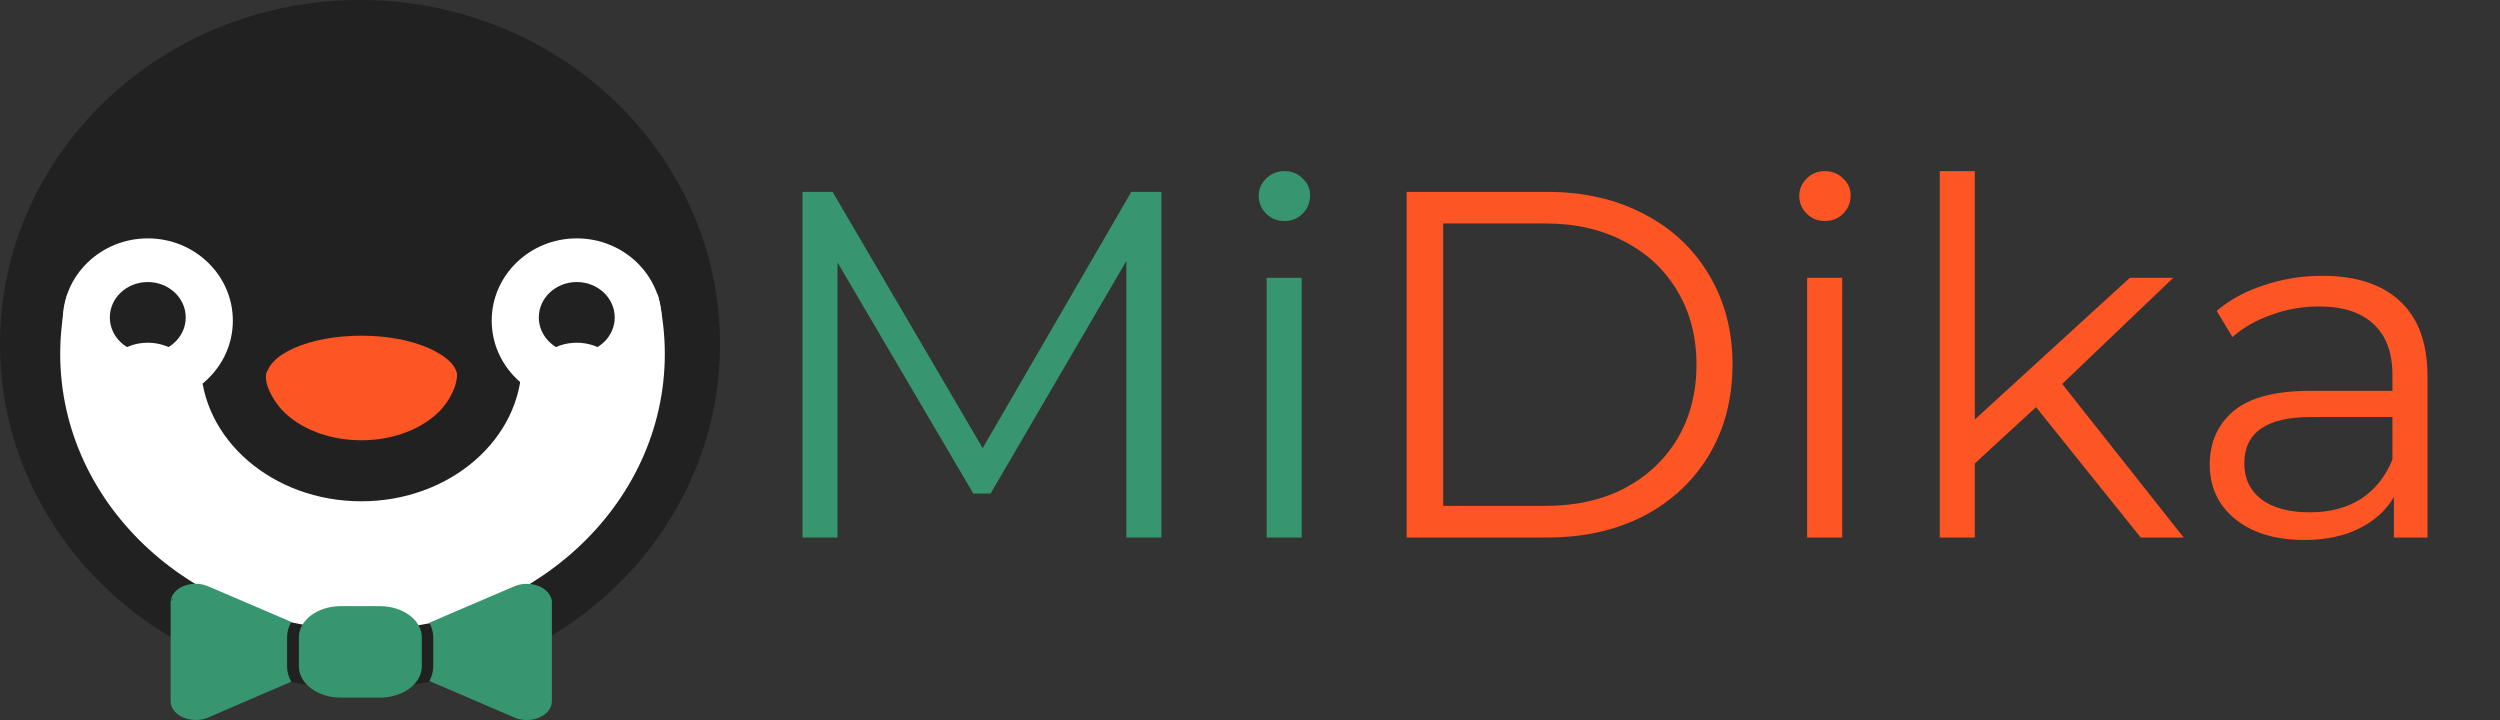 <svg width="4000" height="1152" viewBox="0 0 4000 1152" fill="none" xmlns="http://www.w3.org/2000/svg">
<rect x="0" y="0" width="4000" height="1152" fill="#333333" stroke="none"/>
<path d="M1858.28 307V860H1802.19V417.6L1584.94 789.69H1557.29L1340.04 419.97V860H1283.95V307H1332.14L1572.3 717.01L1810.09 307H1858.28ZM2026.61 444.46H2082.7V860H2026.61V444.46ZM2055.05 353.61C2043.46 353.61 2033.72 349.66 2025.82 341.76C2017.92 333.86 2013.97 324.38 2013.97 313.32C2013.97 302.787 2017.92 293.57 2025.82 285.67C2033.72 277.77 2043.46 273.82 2055.05 273.82C2066.63 273.82 2076.38 277.77 2084.28 285.67C2092.18 293.043 2096.13 301.997 2096.13 312.53C2096.13 324.117 2092.18 333.86 2084.28 341.76C2076.38 349.66 2066.63 353.61 2055.05 353.61Z" fill="#37966F"/>
<path d="M2250.62 307H2475.77C2534.23 307 2585.84 318.85 2630.61 342.55C2675.37 365.723 2710.13 398.377 2734.89 440.51C2759.64 482.117 2772.02 529.78 2772.02 583.5C2772.02 637.22 2759.64 685.147 2734.89 727.28C2710.13 768.887 2675.37 801.54 2630.61 825.24C2585.84 848.413 2534.23 860 2475.77 860H2250.62V307ZM2472.61 809.44C2521.06 809.44 2563.46 799.96 2599.8 781C2636.14 761.513 2664.31 734.917 2684.33 701.21C2704.34 666.977 2714.35 627.74 2714.35 583.5C2714.35 539.26 2704.34 500.287 2684.33 466.58C2664.31 432.347 2636.14 405.75 2599.8 386.79C2563.46 367.303 2521.06 357.56 2472.61 357.56H2309.08V809.44H2472.61ZM2891.44 444.46H2947.53V860H2891.44V444.46ZM2919.88 353.61C2908.29 353.61 2898.55 349.66 2890.65 341.76C2882.75 333.86 2878.8 324.38 2878.8 313.32C2878.8 302.787 2882.75 293.57 2890.65 285.67C2898.55 277.77 2908.29 273.82 2919.88 273.82C2931.47 273.82 2941.21 277.77 2949.11 285.67C2957.01 293.043 2960.96 301.997 2960.96 312.53C2960.96 324.117 2957.01 333.86 2949.11 341.76C2941.21 349.66 2931.47 353.61 2919.88 353.61ZM3257.65 651.44L3159.69 741.5V860H3103.6V273.82H3159.69V671.19L3407.75 444.46H3477.27L3299.52 614.31L3493.86 860H3425.13L3257.65 651.44ZM3715.71 441.3C3769.95 441.3 3811.56 454.993 3840.53 482.38C3869.49 509.24 3883.98 549.267 3883.98 602.46V860H3830.26V795.22C3817.62 816.813 3798.92 833.667 3774.17 845.78C3749.94 857.893 3720.97 863.95 3687.27 863.95C3640.92 863.95 3604.05 852.89 3576.67 830.77C3549.28 808.65 3535.59 779.42 3535.59 743.08C3535.59 707.793 3548.23 679.353 3573.51 657.76C3599.31 636.167 3640.13 625.37 3695.96 625.37H3827.89V600.09C3827.89 564.277 3817.88 537.153 3797.87 518.72C3777.85 499.76 3748.62 490.28 3710.18 490.28C3683.84 490.28 3658.56 494.757 3634.34 503.71C3610.11 512.137 3589.31 523.987 3571.93 539.26L3546.65 497.39C3567.71 479.483 3592.99 465.79 3622.49 456.31C3651.98 446.303 3683.05 441.3 3715.71 441.3ZM3695.96 819.71C3727.56 819.71 3754.68 812.6 3777.33 798.38C3799.97 783.633 3816.83 762.567 3827.89 735.18V667.24H3697.54C3626.44 667.24 3590.89 691.993 3590.89 741.5C3590.89 765.727 3600.1 784.95 3618.54 799.17C3636.97 812.863 3662.78 819.71 3695.96 819.71Z" fill="#FD5523"/>
<ellipse cx="576" cy="550.702" rx="576" ry="550.702" fill="#212121"/>
<ellipse cx="580.014" cy="566.269" rx="483.679" ry="441.729" fill="white"/>
<path d="M1139.96 470.918C1139.96 372.86 1081.16 278.818 976.496 209.48C871.832 140.143 729.879 101.189 581.862 101.189C433.846 101.189 291.892 140.143 187.229 209.48C82.566 278.818 12.042 372.86 12.042 470.918H581.862H1139.96Z" fill="#212121"/>
<ellipse cx="578.007" cy="579.484" rx="256.892" ry="222.583" fill="#212121"/>
<path d="M730.648 605.188C734.662 587.675 714.578 569.801 685.973 557.029C657.368 544.256 618.571 537.08 578.118 537.08C537.665 537.08 498.868 544.256 470.263 557.029C441.658 569.801 425.588 587.125 425.588 605.188L578.118 605.188H730.648Z" fill="#FD5523"/>
<path d="M730.647 595.459C732.654 609.08 726.702 623.94 719.037 637.161C711.372 650.382 700.136 662.395 685.973 672.514C671.809 682.633 654.994 690.66 636.488 696.136C617.983 701.613 598.148 704.431 578.118 704.431C558.087 704.431 538.253 701.613 519.747 696.136C501.242 690.66 484.427 682.633 470.263 672.514C456.099 662.395 444.864 650.382 437.199 637.161C429.534 623.94 421.574 607.134 427.595 593.513L578.118 595.459H730.647Z" fill="#FD5523"/>
<ellipse cx="236.449" cy="513.041" rx="136.1" ry="131.637" fill="white"/>
<ellipse cx="236.449" cy="507.897" rx="60.722" ry="56.635" fill="#212121"/>
<ellipse cx="236.449" cy="604.985" rx="69.097" ry="56.635" fill="white"/>
<ellipse cx="922.832" cy="513.041" rx="136.1" ry="131.637" fill="white"/>
<ellipse cx="922.832" cy="507.897" rx="60.722" ry="56.635" fill="#212121"/>
<ellipse cx="922.832" cy="604.985" rx="69.097" ry="56.635" fill="white"/>
<path d="M607.82 969.799H545.123C508.165 969.928 478.266 992.202 478.163 1019.69V1066.31C478.266 1093.83 508.242 1116.12 545.249 1116.19H607.945C644.904 1116.06 674.802 1093.79 674.906 1066.31V1019.69C674.802 992.166 644.827 969.876 607.82 969.799Z" fill="#37966F"/>
<path d="M883.01 962.062C882.793 960.088 882.311 958.135 881.568 956.234C880.657 953.721 879.308 951.307 877.555 949.054C866.497 934.803 841.995 929.917 822.832 938.14C822.829 938.141 822.826 938.143 822.821 938.145L727.522 978.892L686.957 996.376C691.048 1003.77 693.176 1011.69 693.226 1019.69V1066.31C693.178 1074.31 691.049 1082.22 686.957 1089.62L727.396 1106.96L819.686 1146.59C837.901 1156.07 862.999 1152.77 875.74 1139.22C880.483 1134.18 883.021 1128.17 883.01 1122.02V963.74C883.085 963.183 883.085 962.62 883.01 962.062Z" fill="#37966F"/>
<path d="M466.112 995.115L427.678 978.611L333.006 938.05C313.845 929.822 289.343 934.704 278.278 948.951C278.277 948.954 278.273 948.956 278.272 948.959C276.52 951.212 275.17 953.626 274.259 956.139C273.562 958.107 273.142 960.122 273.005 962.154C273.601 959.962 275.364 958.045 277.896 956.839L273.005 962.154C272.929 962.712 272.929 963.274 273.005 963.832V1121.97C273.03 1138.53 291.101 1151.94 313.365 1151.92C321.472 1151.91 329.387 1150.09 336.078 1146.68L429.559 1106.4L466.049 1090.74C461.613 1083.02 459.331 1074.7 459.34 1066.31V1019.69C459.323 1011.24 461.627 1002.88 466.112 995.115Z" fill="#37966F"/>
</svg>
